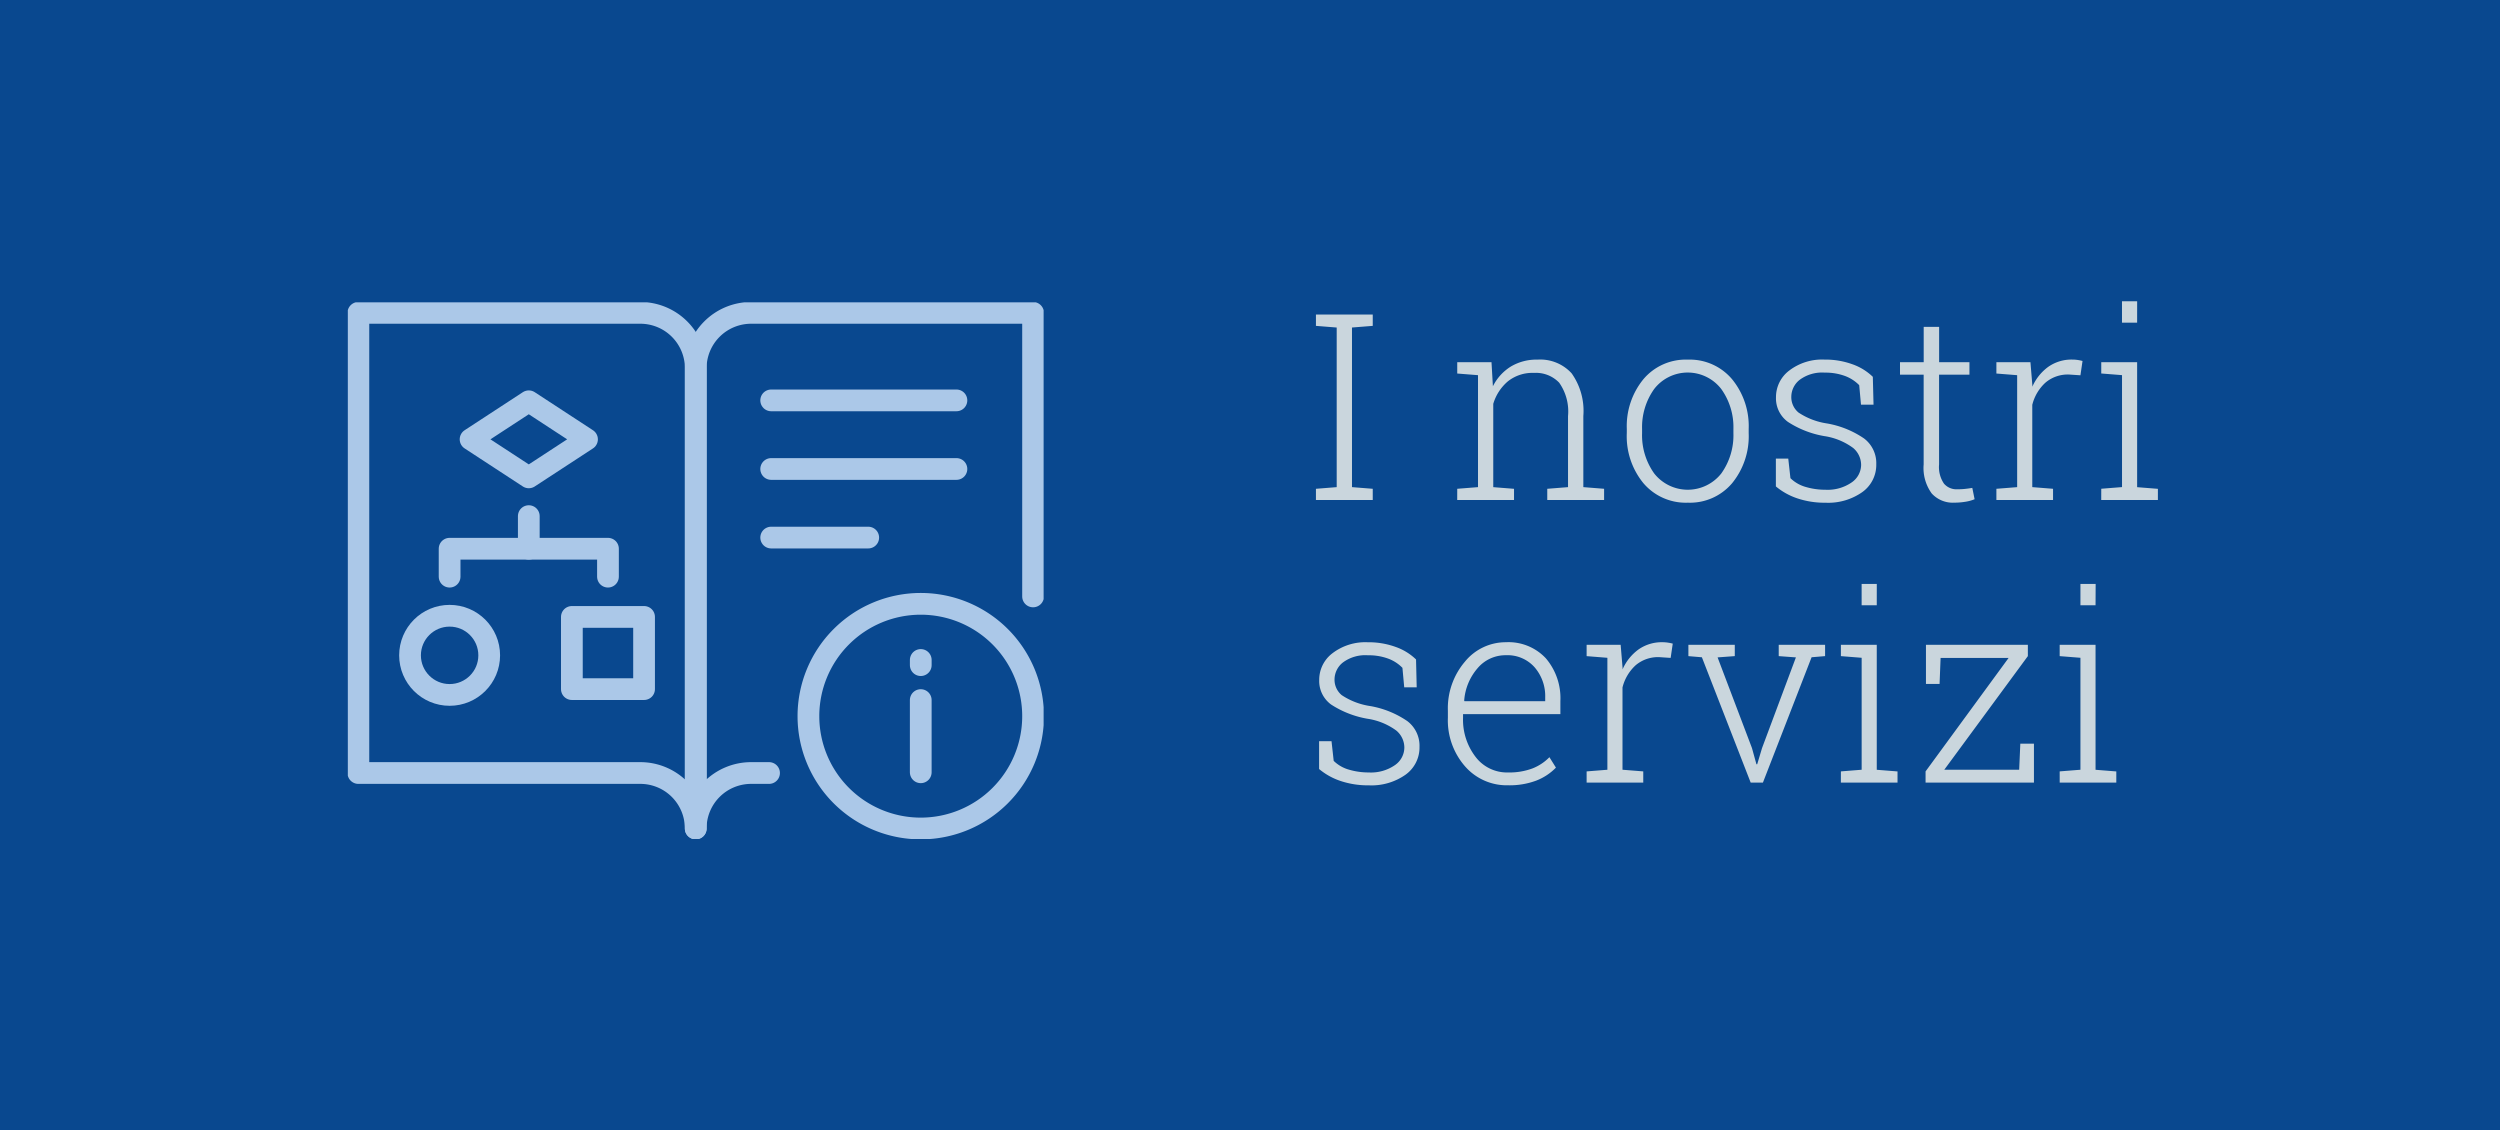 <svg xmlns="http://www.w3.org/2000/svg" xmlns:xlink="http://www.w3.org/1999/xlink" width="230" height="104" viewBox="0 0 230 104">
  <defs>
    <clipPath id="clip-path">
      <rect id="Rettangolo_43" data-name="Rettangolo 43" width="64.013" height="49.372" fill="none" stroke="#abc8e8" stroke-width="2"/>
    </clipPath>
  </defs>
  <g id="Raggruppa_626" data-name="Raggruppa 626" transform="translate(-83 -2275)">
    <rect id="Rettangolo_120" data-name="Rettangolo 120" width="230" height="104" transform="translate(83 2275)" fill="#09488f"/>
    <path id="Tracciato_2808" data-name="Tracciato 2808" d="M1.066,8.98V7.938H6.293V8.98l-1.91.152V23.816l1.91.152V25H1.066V23.969l1.91-.152V9.133Zm13,14.988,1.91-.152v-10.3l-1.91-.152V12.32h3.152l.129,2.215a4.517,4.517,0,0,1,1.646-1.811,4.589,4.589,0,0,1,2.455-.639,3.906,3.906,0,0,1,3.141,1.26,5.961,5.961,0,0,1,1.078,3.932v6.539l1.91.152V25H22.348V23.969l1.91-.152V17.289a4.59,4.59,0,0,0-.814-3.082,2.958,2.958,0,0,0-2.314-.9,3.627,3.627,0,0,0-2.408.779,4.337,4.337,0,0,0-1.342,2.068v7.664l1.91.152V25H14.063Zm15.6-5.5A6.814,6.814,0,0,1,31.2,13.879a5.088,5.088,0,0,1,4.066-1.793,5.1,5.1,0,0,1,4.078,1.793,6.814,6.814,0,0,1,1.535,4.594v.387a6.825,6.825,0,0,1-1.529,4.6,5.078,5.078,0,0,1-4.061,1.787,5.122,5.122,0,0,1-4.09-1.787,6.809,6.809,0,0,1-1.535-4.6Zm1.406.387a6.04,6.04,0,0,0,1.113,3.7,3.928,3.928,0,0,0,6.176,0,6.04,6.04,0,0,0,1.113-3.7v-.387a6.011,6.011,0,0,0-1.119-3.68,3.9,3.9,0,0,0-6.17,0,6.033,6.033,0,0,0-1.113,3.68Zm21.293-2.625H51.211l-.164-1.793a3.554,3.554,0,0,0-1.33-.855,5.18,5.18,0,0,0-1.846-.3,3.447,3.447,0,0,0-2.3.662A2,2,0,0,0,44.8,15.5a1.84,1.84,0,0,0,.662,1.453,6.444,6.444,0,0,0,2.643,1.008,8.642,8.642,0,0,1,3.387,1.377,2.843,2.843,0,0,1,1.125,2.373,3.07,3.07,0,0,1-1.283,2.561,5.45,5.45,0,0,1-3.393.979,7.915,7.915,0,0,1-2.561-.393,6.085,6.085,0,0,1-2-1.107V21.191H44.52l.2,1.8a3.268,3.268,0,0,0,1.424.814,6.374,6.374,0,0,0,1.8.252,3.882,3.882,0,0,0,2.4-.668,1.978,1.978,0,0,0,.879-1.617,2.05,2.05,0,0,0-.732-1.559,5.946,5.946,0,0,0-2.643-1.09,8.9,8.9,0,0,1-3.357-1.307,2.677,2.677,0,0,1-1.1-2.279,3.057,3.057,0,0,1,1.23-2.455,4.982,4.982,0,0,1,3.246-1,7.286,7.286,0,0,1,2.549.428A5.138,5.138,0,0,1,52.3,13.668Zm6.035-7.16V12.32h2.789v1.148H58.395V21.73a2.7,2.7,0,0,0,.451,1.764,1.509,1.509,0,0,0,1.2.521q.34,0,.662-.029t.744-.1l.211,1.043a3.635,3.635,0,0,1-.855.234,6.263,6.263,0,0,1-1.008.082,2.628,2.628,0,0,1-2.08-.844,3.977,3.977,0,0,1-.744-2.672V13.469H54.8V12.32h2.18V9.074Zm8.4,3.246.176,2.109v.152a4.494,4.494,0,0,1,1.471-1.834,3.714,3.714,0,0,1,2.209-.662,3.242,3.242,0,0,1,.521.041,3.748,3.748,0,0,1,.416.088L71.4,13.527l-1.043-.07a3.179,3.179,0,0,0-2.174.744,4.1,4.1,0,0,0-1.213,2.045v7.57l1.91.152V25H63.668V23.969l1.91-.152v-10.3l-1.91-.152V12.32H66.8Zm6.516,11.648,1.91-.152v-10.3l-1.91-.152V12.32h3.3v11.5l1.91.152V25H73.313Zm3.3-15.281H75.223V6.719h1.395ZM10.336,42.234H9.188l-.164-1.793a3.554,3.554,0,0,0-1.33-.855,5.18,5.18,0,0,0-1.846-.3,3.447,3.447,0,0,0-2.3.662A2,2,0,0,0,2.777,41.5a1.84,1.84,0,0,0,.662,1.453,6.444,6.444,0,0,0,2.643,1.008,8.642,8.642,0,0,1,3.387,1.377,2.843,2.843,0,0,1,1.125,2.373,3.07,3.07,0,0,1-1.283,2.561,5.45,5.45,0,0,1-3.393.979,7.915,7.915,0,0,1-2.561-.393,6.085,6.085,0,0,1-2-1.107V47.191H2.5L2.7,49a3.268,3.268,0,0,0,1.424.814,6.374,6.374,0,0,0,1.8.252,3.882,3.882,0,0,0,2.4-.668A1.978,1.978,0,0,0,9.2,47.777a2.05,2.05,0,0,0-.732-1.559,5.946,5.946,0,0,0-2.643-1.09,8.9,8.9,0,0,1-3.357-1.307,2.677,2.677,0,0,1-1.1-2.279A3.057,3.057,0,0,1,2.6,39.088a4.982,4.982,0,0,1,3.246-1,7.286,7.286,0,0,1,2.549.428,5.138,5.138,0,0,1,1.881,1.154Zm8.4,9.012a5.091,5.091,0,0,1-3.961-1.752,6.429,6.429,0,0,1-1.57-4.459v-.645a6.614,6.614,0,0,1,1.564-4.512,4.843,4.843,0,0,1,3.779-1.793,4.7,4.7,0,0,1,3.668,1.477A5.645,5.645,0,0,1,23.555,43.5v1.2H14.6v.34a5.6,5.6,0,0,0,1.143,3.58,3.633,3.633,0,0,0,2.994,1.447,6.1,6.1,0,0,0,2.227-.363,4.4,4.4,0,0,0,1.582-1.043l.6.961a5.069,5.069,0,0,1-1.8,1.189A6.946,6.946,0,0,1,18.738,51.246Zm-.187-11.965a3.359,3.359,0,0,0-2.607,1.189,5.1,5.1,0,0,0-1.236,2.982l.023.059h7.43V43.16a4.053,4.053,0,0,0-.973-2.766A3.322,3.322,0,0,0,18.551,39.281ZM29.1,38.32l.176,2.109v.152a4.494,4.494,0,0,1,1.471-1.834,3.714,3.714,0,0,1,2.209-.662,3.242,3.242,0,0,1,.521.041,3.748,3.748,0,0,1,.416.088L33.7,39.527l-1.043-.07a3.179,3.179,0,0,0-2.174.744,4.1,4.1,0,0,0-1.213,2.045v7.57l1.91.152V51H25.969V49.969l1.91-.152v-10.3l-1.91-.152V38.32H29.1Zm10.5,1.043-1.582.117,3.164,8.344.41,1.488h.07l.445-1.488,3.117-8.344-1.582-.117V38.32h4.266v1.043l-1.242.105L42.188,51H41.063L36.574,39.469l-1.242-.105V38.32H39.6Zm9.762,10.605,1.91-.152v-10.3l-1.91-.152V38.32h3.3v11.5l1.91.152V51H49.359Zm3.3-15.281H51.27V32.719h1.395Zm6.211,15.129h6.891l.105-2.4h1.254V51H57.152V49.969l7.641-10.441H58.535l-.094,2.391H57.188v-3.6h9.375v1.043Zm10.617.152,1.91-.152v-10.3l-1.91-.152V38.32h3.3v11.5l1.91.152V51H69.492Zm3.3-15.281H71.4V32.719H72.8Z" transform="translate(203 2296)" fill="#cad6dd"/>
    <g id="Raggruppa_6" data-name="Raggruppa 6" transform="translate(115 2302.814)">
      <g id="Raggruppa_4" data-name="Raggruppa 4" transform="translate(0 0)" clip-path="url(#clip-path)">
        <path id="Tracciato_2533" data-name="Tracciato 2533" d="M32.037,48.433a5.1,5.1,0,0,0-5.1-5.1H1V1H26.941a5.1,5.1,0,0,1,5.1,5.1V48.433Z" transform="translate(-0.03 -0.03)" fill="none" stroke="#abc8e8" stroke-linecap="round" stroke-linejoin="round" stroke-width="2"/>
        <path id="Tracciato_2534" data-name="Tracciato 2534" d="M64.037,27.086V1H38.1A5.1,5.1,0,0,0,33,6.1V48.433a5.1,5.1,0,0,1,5.1-5.1h1.645" transform="translate(-0.994 -0.03)" fill="none" stroke="#abc8e8" stroke-linecap="round" stroke-linejoin="round" stroke-width="2"/>
        <line id="Linea_3" data-name="Linea 3" x1="17.042" transform="translate(38.949 9.021)" fill="none" stroke="#abc8e8" stroke-linecap="round" stroke-linejoin="round" stroke-width="2"/>
        <line id="Linea_4" data-name="Linea 4" x1="17.042" transform="translate(38.949 15.332)" fill="none" stroke="#abc8e8" stroke-linecap="round" stroke-linejoin="round" stroke-width="2"/>
        <line id="Linea_5" data-name="Linea 5" x1="8.928" transform="translate(38.949 21.643)" fill="none" stroke="#abc8e8" stroke-linecap="round" stroke-linejoin="round" stroke-width="2"/>
        <path id="Tracciato_2535" data-name="Tracciato 2535" d="M64.358,38.929A10.334,10.334,0,1,1,54.025,28.6,10.333,10.333,0,0,1,64.358,38.929Z" transform="translate(-1.315 -0.861)" fill="none" stroke="#abc8e8" stroke-linecap="round" stroke-linejoin="round" stroke-width="2"/>
        <line id="Linea_6" data-name="Linea 6" y1="6.643" transform="translate(52.709 36.593)" fill="none" stroke="#abc8e8" stroke-linecap="round" stroke-linejoin="round" stroke-width="2"/>
        <path id="Tracciato_2536" data-name="Tracciato 2536" d="M54.346,33.923h0V34.4" transform="translate(-1.636 -1.021)" fill="none" stroke="#abc8e8" stroke-linecap="round" stroke-linejoin="round" stroke-width="2"/>
        <rect id="Rettangolo_42" data-name="Rettangolo 42" width="6.642" height="6.642" transform="translate(20.612 28.942)" fill="none" stroke="#abc8e8" stroke-linecap="round" stroke-linejoin="round" stroke-width="2"/>
        <circle id="Ellisse_1" data-name="Ellisse 1" cx="3.642" cy="3.642" r="3.642" transform="translate(5.723 28.835)" fill="none" stroke="#abc8e8" stroke-linecap="round" stroke-linejoin="round" stroke-width="2"/>
        <path id="Tracciato_2537" data-name="Tracciato 2537" d="M9.655,25.942V23.371H24.224v2.571" transform="translate(-0.291 -0.703)" fill="none" stroke="#abc8e8" stroke-linecap="round" stroke-linejoin="round" stroke-width="2"/>
        <line id="Linea_7" data-name="Linea 7" y1="2.999" transform="translate(16.649 19.669)" fill="none" stroke="#abc8e8" stroke-linecap="round" stroke-linejoin="round" stroke-width="2"/>
        <path id="Tracciato_2538" data-name="Tracciato 2538" d="M17,9.386l-5.356,3.5L17,16.386l5.356-3.5Z" transform="translate(-0.351 -0.282)" fill="none" stroke="#abc8e8" stroke-linecap="round" stroke-linejoin="round" stroke-width="2"/>
      </g>
    </g>
  </g>
</svg>
